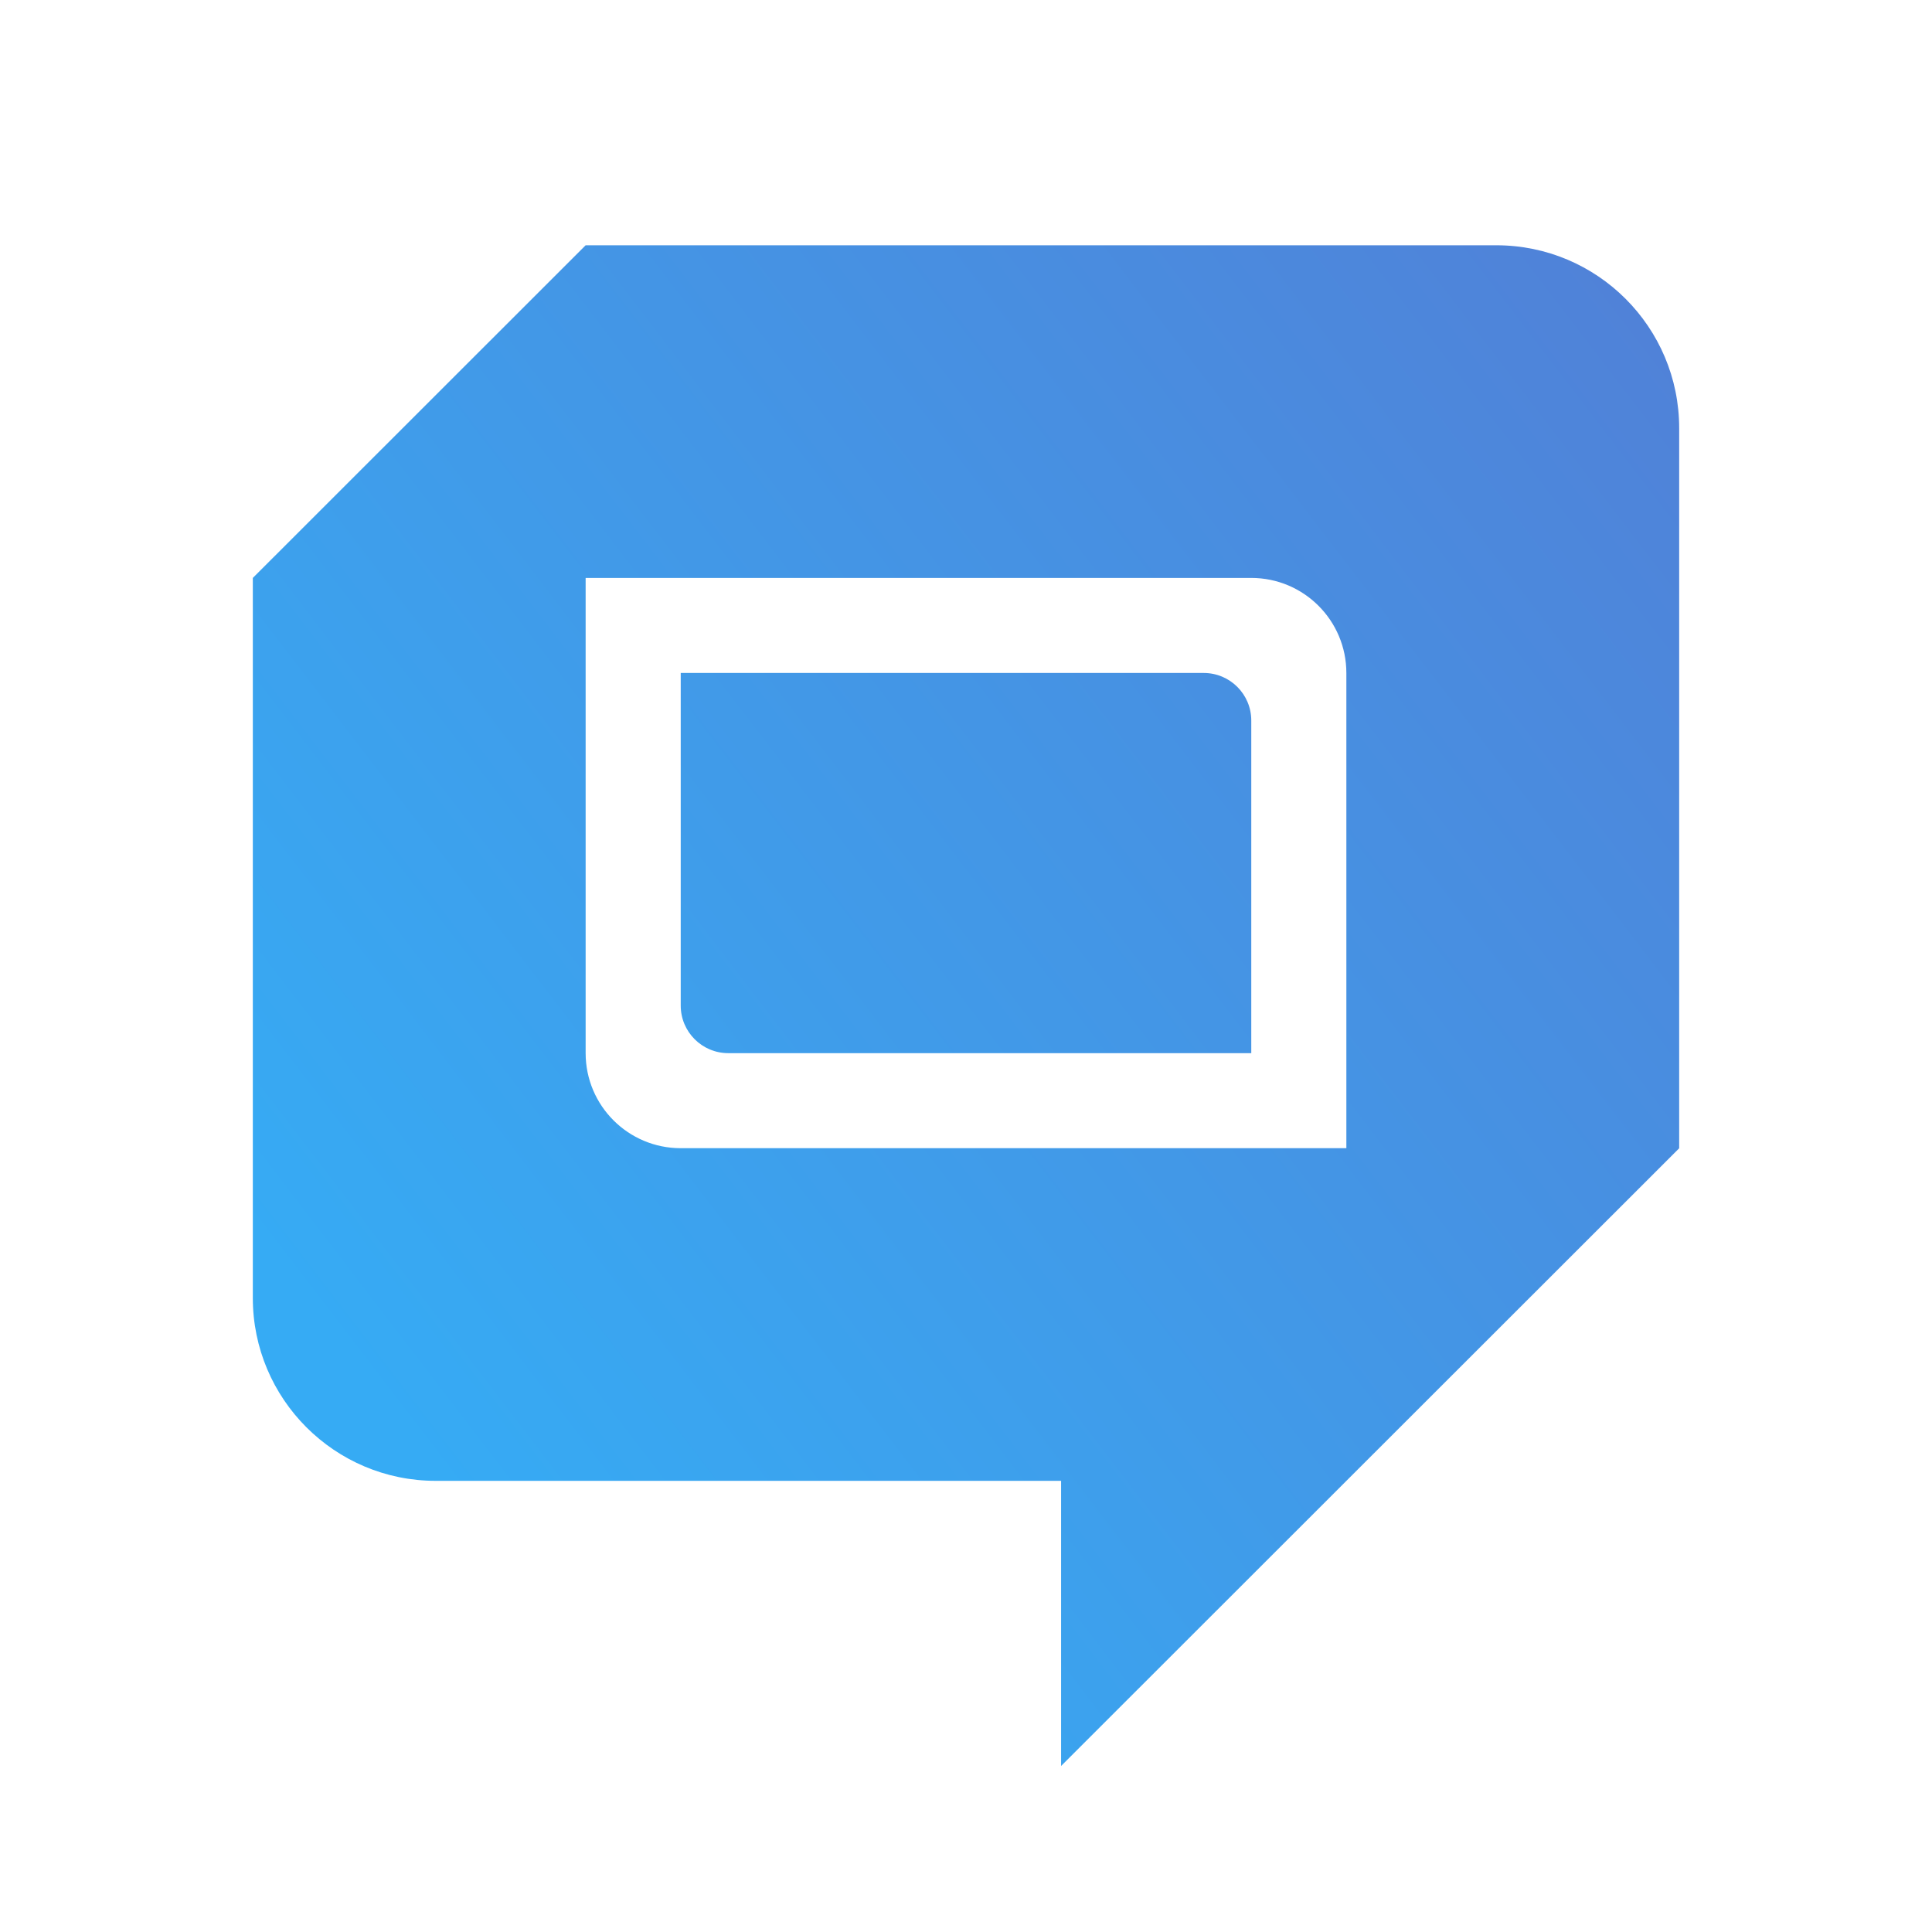 <svg width="512px" height="512px" viewBox="0 0 512 512" version="1.1" xmlns="http://www.w3.org/2000/svg" xmlns:xlink="http://www.w3.org/1999/xlink">
    <defs>
        <linearGradient x1="6.011%" y1="73.507%" x2="93.989%" y2="0%" id="linearGradient-1">
            <stop stop-color="#36ABF4" offset="0%"></stop>
            <stop stop-color="#5082D8" offset="100%"></stop>
        </linearGradient>
    </defs>
    <g stroke="none" stroke-width="1" fill="none" fill-rule="evenodd">
        <path d="M396.53,65 C423.299,65 445,86.701 445,113.47 L445,304.282 L444.959,304.306 L445,304.307 L281.2,468 L281.199,392.437 L115.47,392.438 C88.701,392.438 67,370.737 67,343.968 L67,153.158 L155.2,65 L396.53,65 Z M331.6,153.158 L155.2,153.158 L155.2,279.082 C155.2,293 166.482,304.282 180.4,304.282 L180.4,304.282 L356.8,304.282 L356.8,178.358 C356.8,164.441 345.518,153.158 331.6,153.158 L331.6,153.158 Z M319,178.346 C325.959,178.346 331.6,183.987 331.6,190.946 L331.6,279.095 L193,279.095 C186.041,279.095 180.4,273.454 180.4,266.495 L180.4,178.346 L319,178.346 Z" id="favicon" fill="url(#linearGradient-1)"></path>
    </g>
</svg>